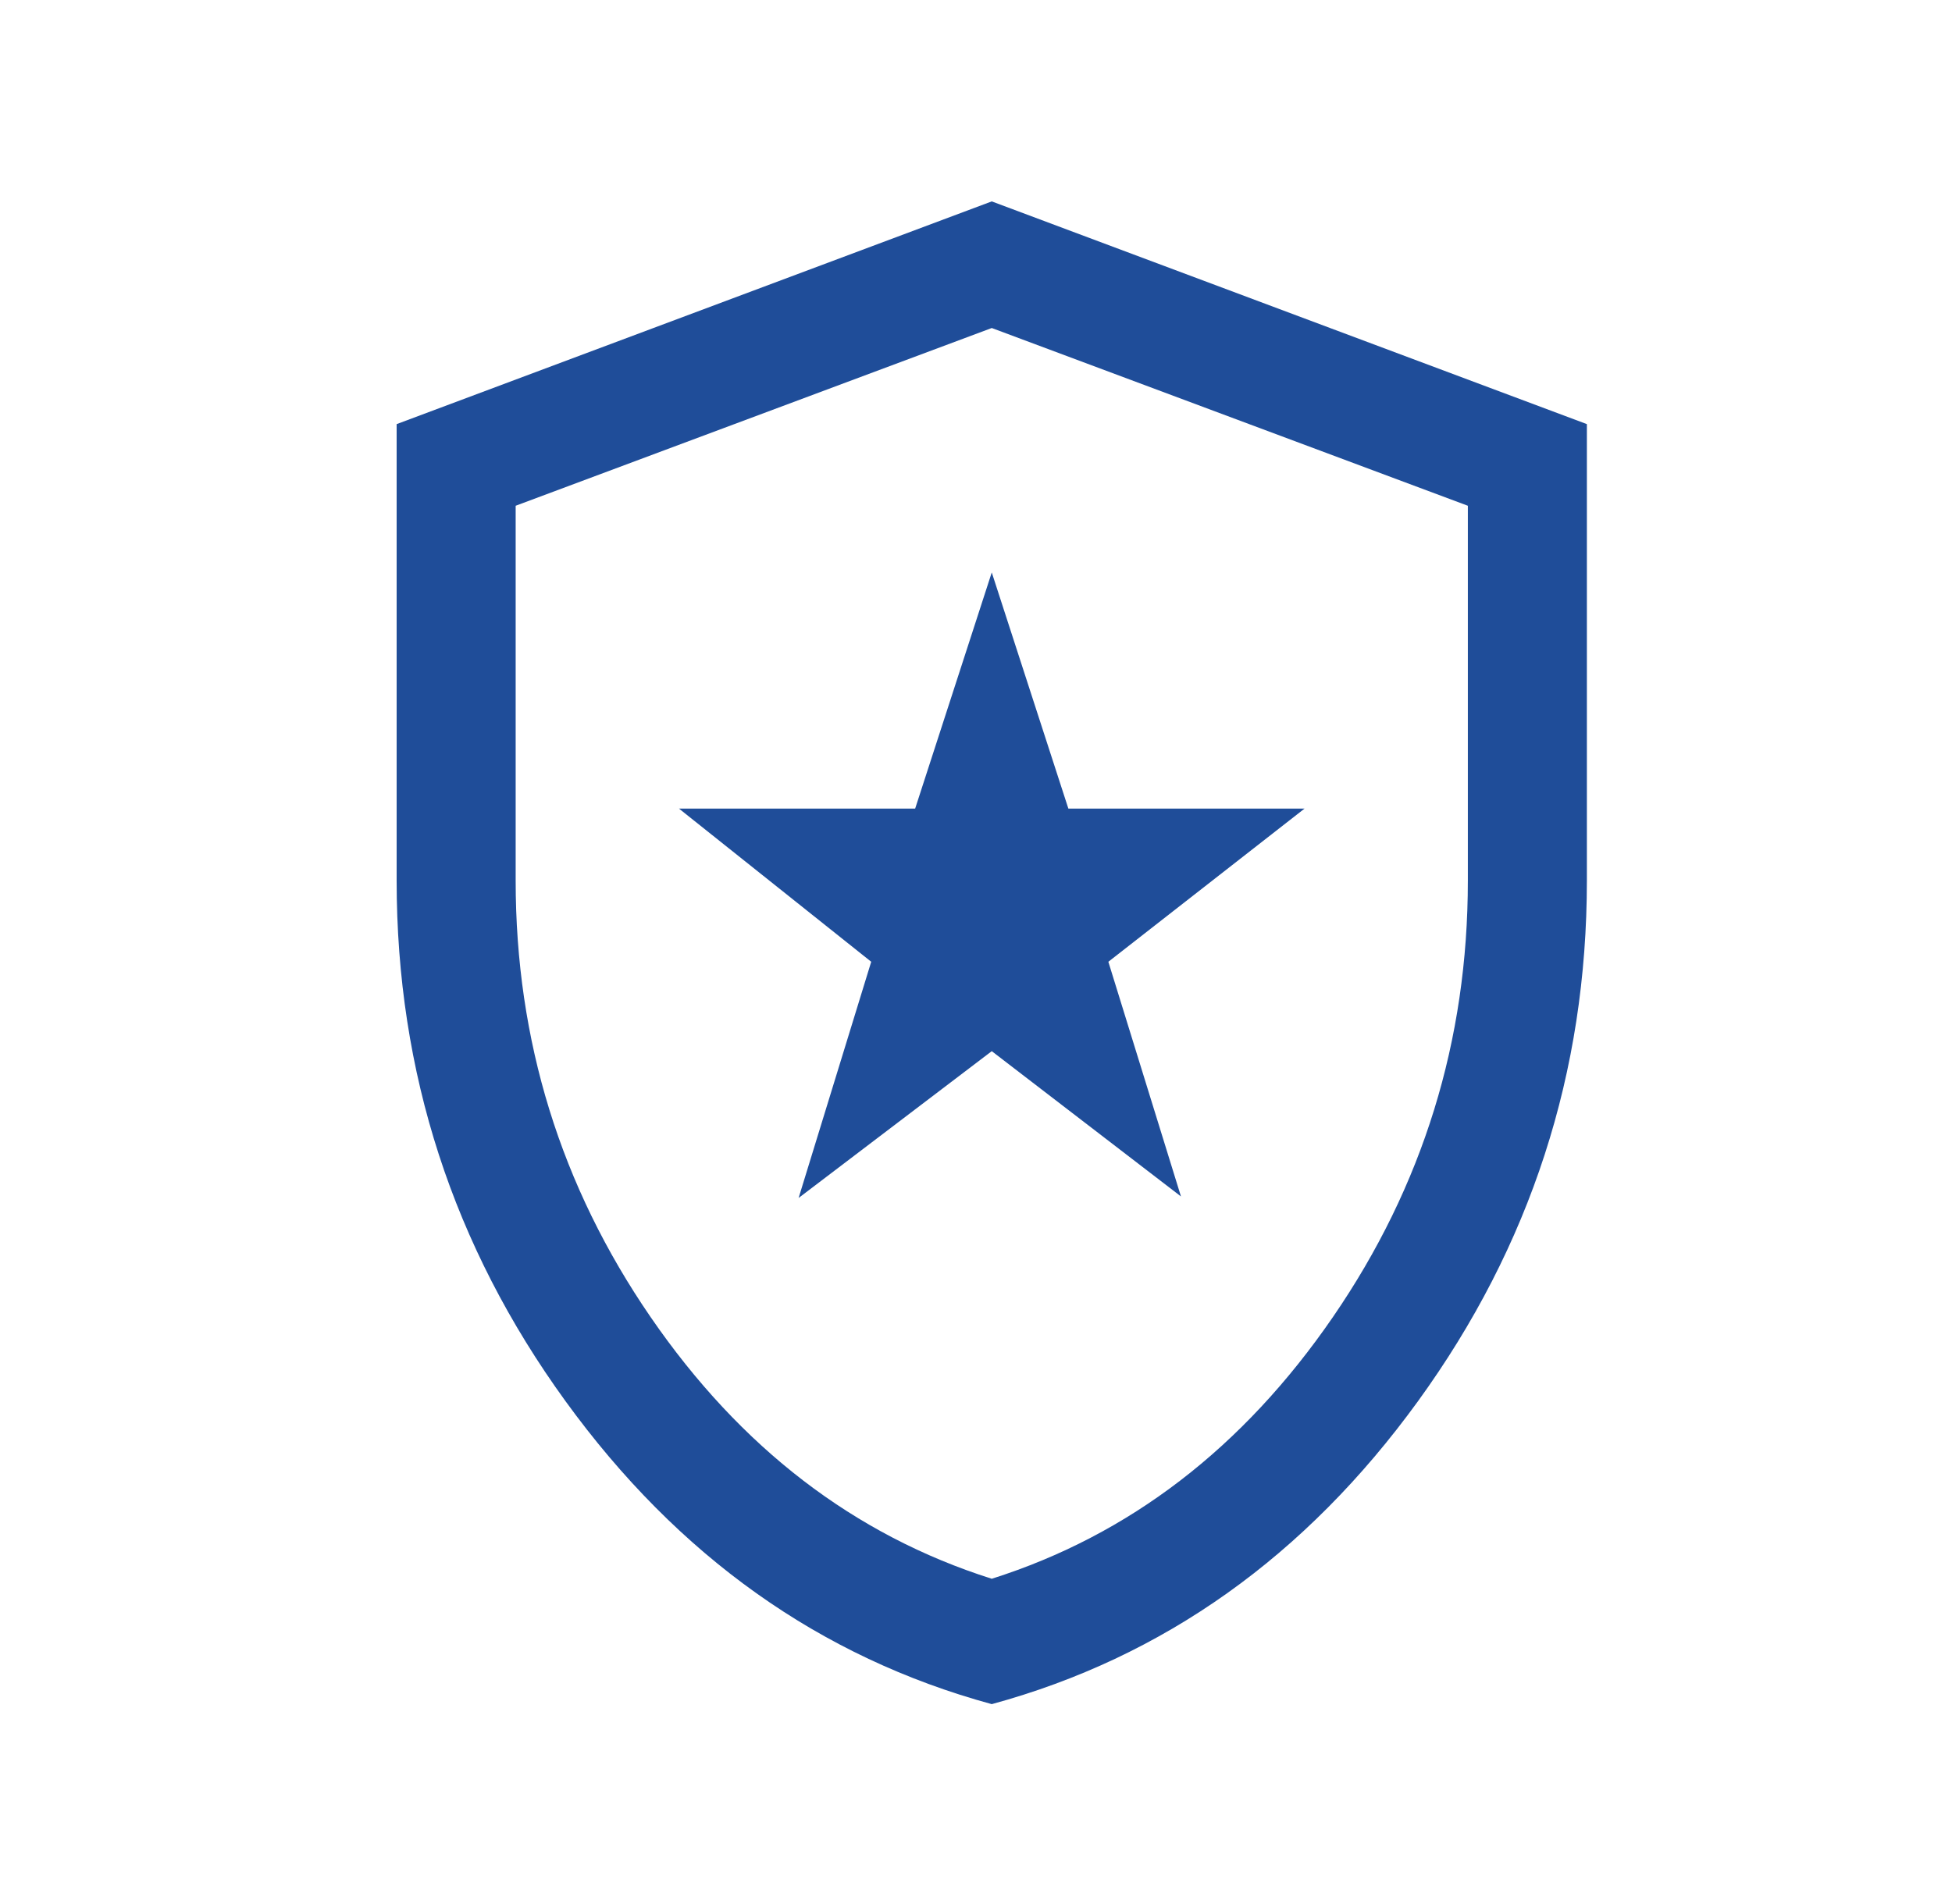 <svg xmlns="http://www.w3.org/2000/svg" fill="none" viewBox="0 0 41 40" height="40" width="41">
<mask height="40" width="41" y="0" x="0" maskUnits="userSpaceOnUse" style="mask-type:alpha" id="mask0_1032_4985">
<rect fill="#D9D9D9" height="40" width="40" x="0.831"></rect>
</mask>
<g mask="url(#mask0_1032_4985)">
<path fill="#1F4D99" d="M16.774 25.167L20.831 22.083L24.805 25.135L23.28 20.205L27.401 16.987H22.44L20.831 12.026L19.222 16.987H14.261L18.299 20.205L16.774 25.167ZM20.831 35.801C17.226 34.818 14.242 32.696 11.878 29.436C9.513 26.175 8.331 22.53 8.331 18.5V8.91L20.831 4.231L33.331 8.91V18.5C33.331 22.53 32.149 26.175 29.784 29.436C27.42 32.696 24.436 34.818 20.831 35.801ZM20.831 33.167C23.72 32.25 26.109 30.417 27.998 27.667C29.887 24.917 30.831 21.861 30.831 18.5V10.625L20.831 6.891L10.831 10.625V18.5C10.831 21.861 11.775 24.917 13.664 27.667C15.553 30.417 17.942 32.25 20.831 33.167Z"></path>
</g>
</svg>

